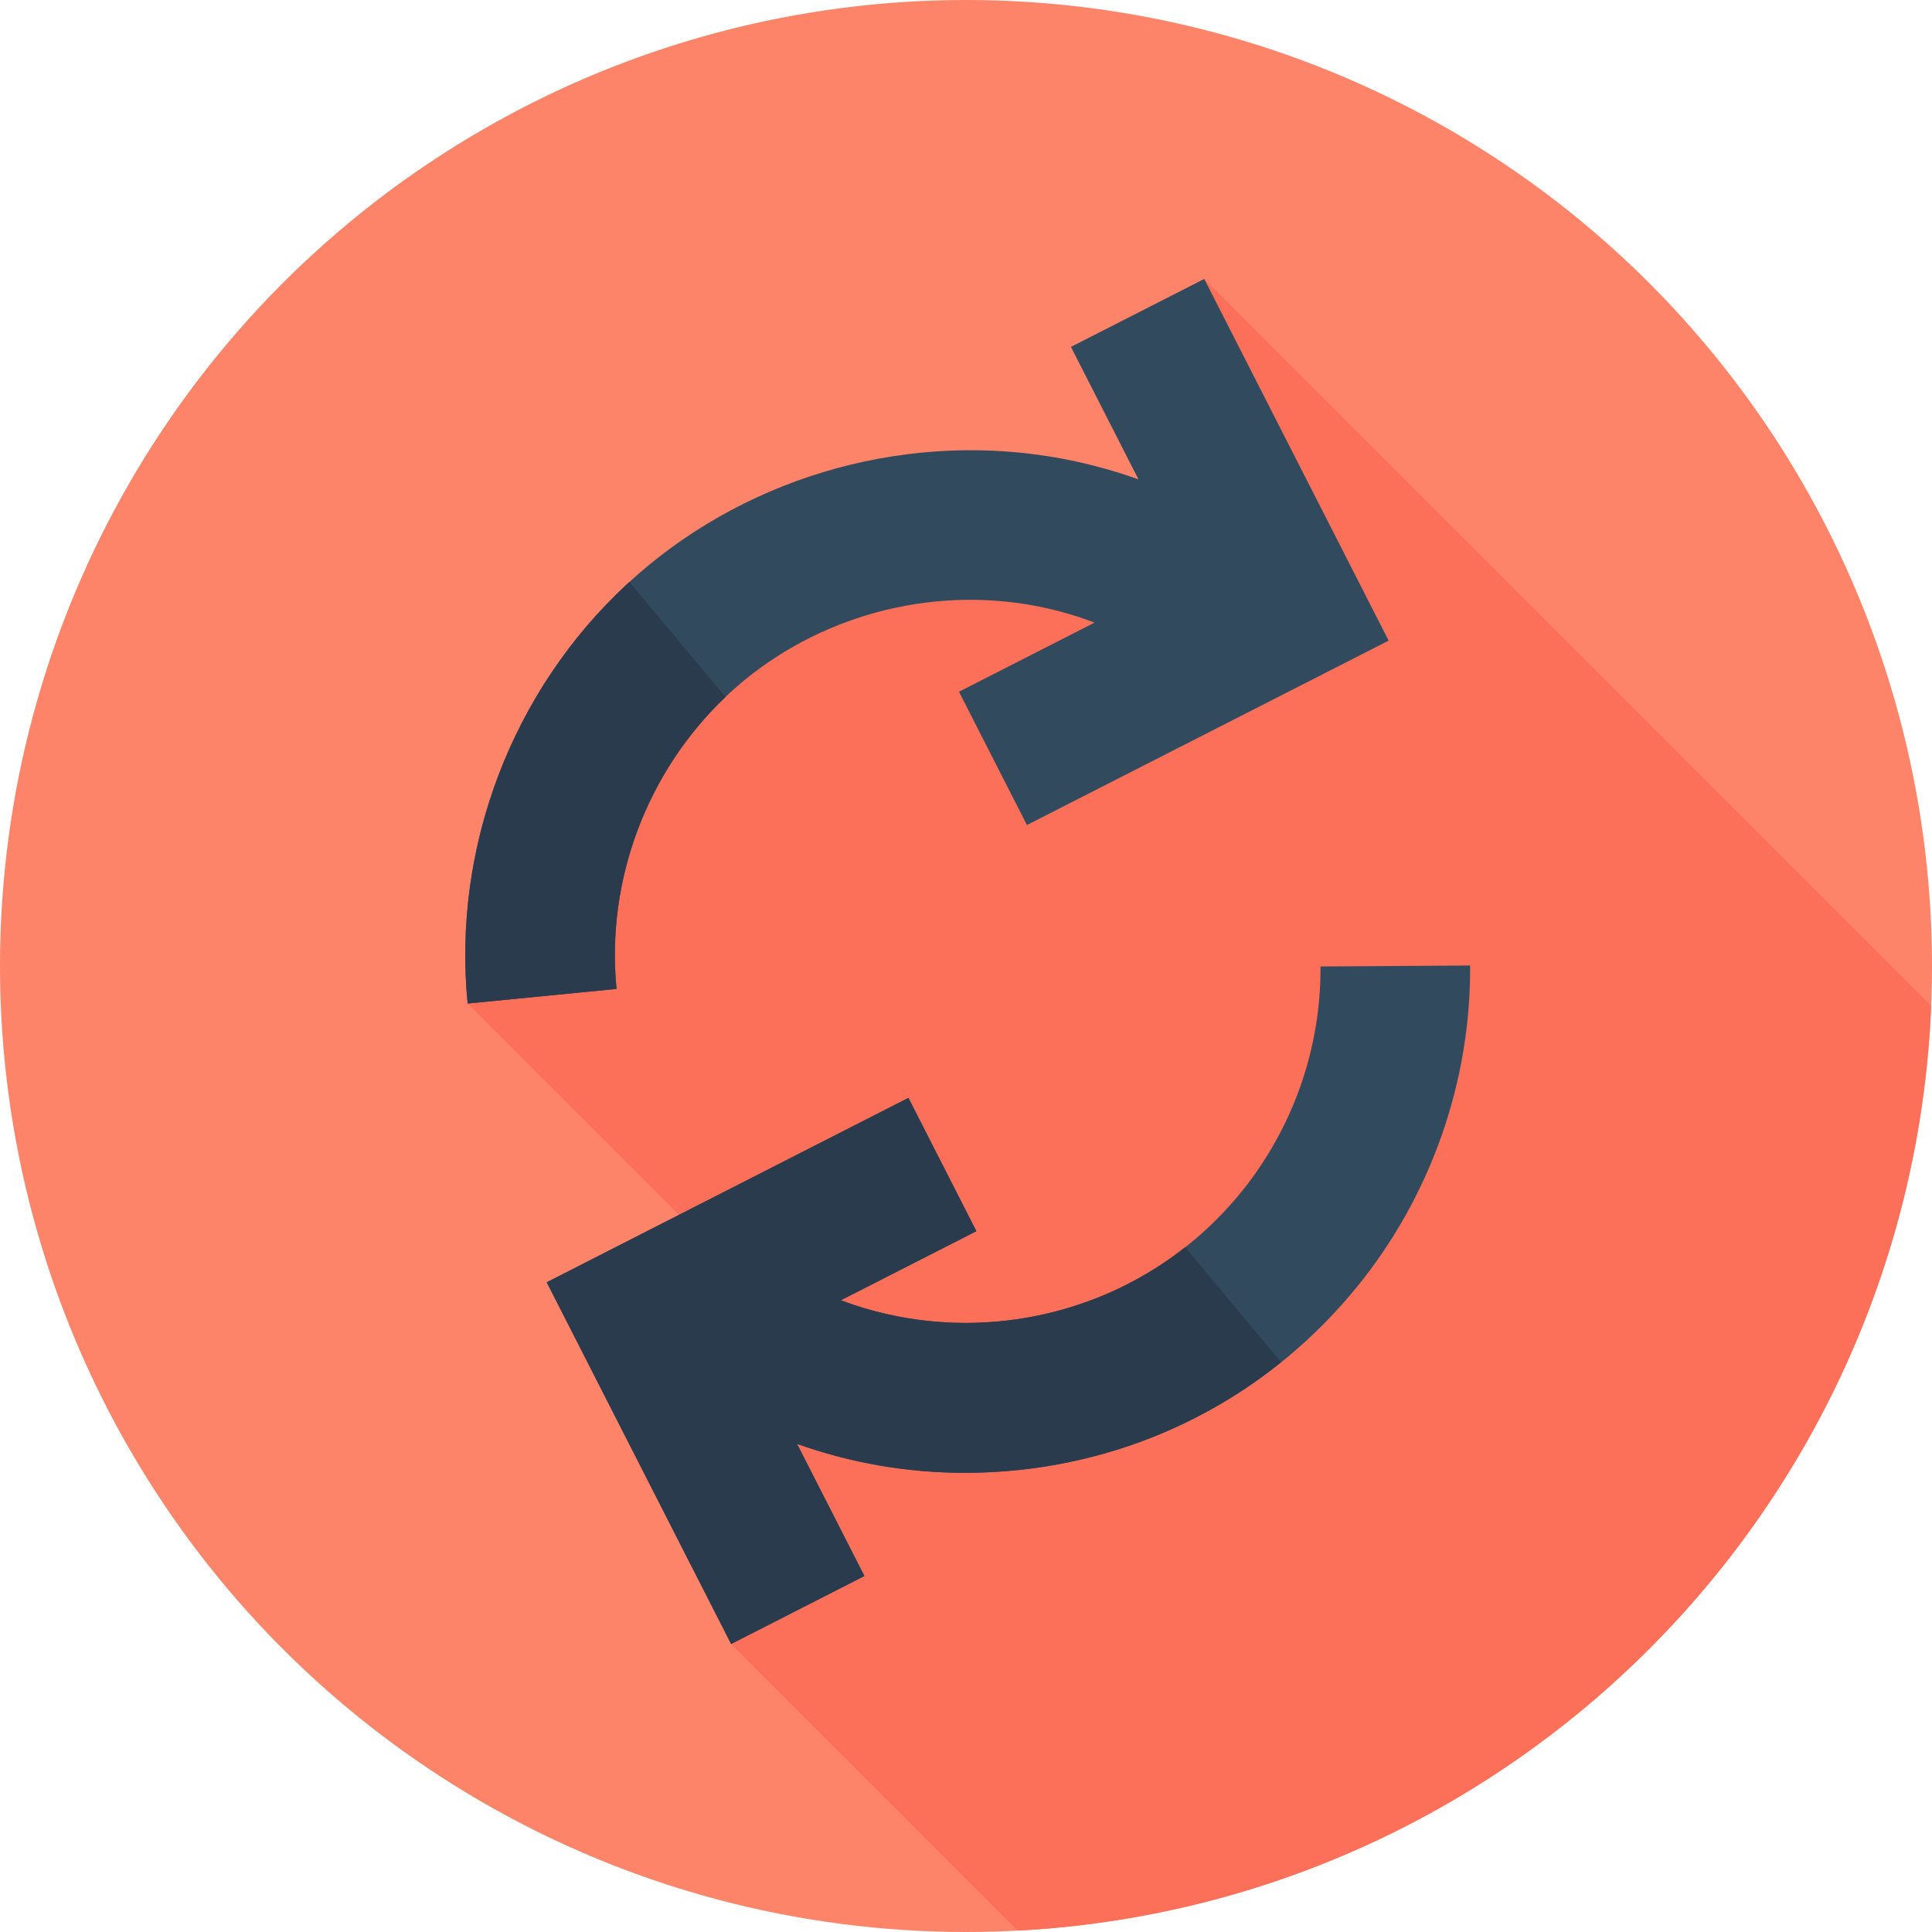 <svg height="800px" width="800px" version="1.1" id="Layer_1" xmlns="http://www.w3.org/2000/svg" xmlns:xlink="http://www.w3.org/1999/xlink" viewBox="0 0 512 512" xml:space="preserve">
<circle style="fill:#FD8469;" cx="256" cy="256" r="256"></circle>
<path style="fill:#FC6F58;" d="M269.715,511.633c131.515-6.944,236.697-113.145,242.052-245.077L319.131,73.921l-4.344,66.003
	h-88.093L123.925,265.947l83.887,83.887l-14.058,85.84L269.715,511.633z"></path>
<g>
	<path style="fill:#324A5E;" d="M319.131,73.921l-35.323,18.01l17.898,35.104c-7.69-2.744-15.629-4.799-23.723-6.087
		c-40.277-6.408-82.091,6.272-111.875,33.906c-30.463,28.269-46.232,69.799-42.181,111.092l39.462-3.872
		c-2.85-29.043,8.249-58.259,29.689-78.155c20.926-19.416,50.329-28.322,78.677-23.812c6.268,0.996,12.407,2.646,18.327,4.887
		l-35.943,18.323l18.01,35.325l95.854-48.868L319.131,73.921z"></path>
	<path style="fill:#324A5E;" d="M349.949,256.133c0.145,21.632-7.287,42.824-20.925,59.673
		c-26.109,32.254-69.327,42.655-106.189,28.777l35.914-18.31l-18.01-35.323l-95.854,48.869l48.869,95.853l35.323-18.01
		l-17.853-35.016c14.198,5.06,29.212,7.671,44.516,7.671c4.725,0,9.485-0.25,14.25-0.752c35.492-3.739,67.401-21.075,89.852-48.812
		c19.394-23.959,29.961-54.107,29.756-84.883L349.949,256.133z"></path>
</g>
<g>
	<path style="fill:#2B3B4E;" d="M166.105,154.853c-30.463,28.269-46.232,69.799-42.181,111.092l39.462-3.872
		c-2.813-28.667,7.985-57.487,28.882-77.362l-25.466-30.487C166.572,154.436,166.336,154.641,166.105,154.853z"></path>
	<path style="fill:#2B3B4E;" d="M222.835,344.585l35.914-18.31l-18.01-35.323l-95.854,48.869l48.869,95.853l35.323-18.01
		l-17.853-35.016c14.198,5.06,29.212,7.671,44.516,7.671c4.725,0,9.485-0.25,14.25-0.752c25.836-2.722,49.754-12.678,69.525-28.579
		l-25.438-30.455C288.168,350.913,253.331,356.064,222.835,344.585z"></path>
</g>
</svg>